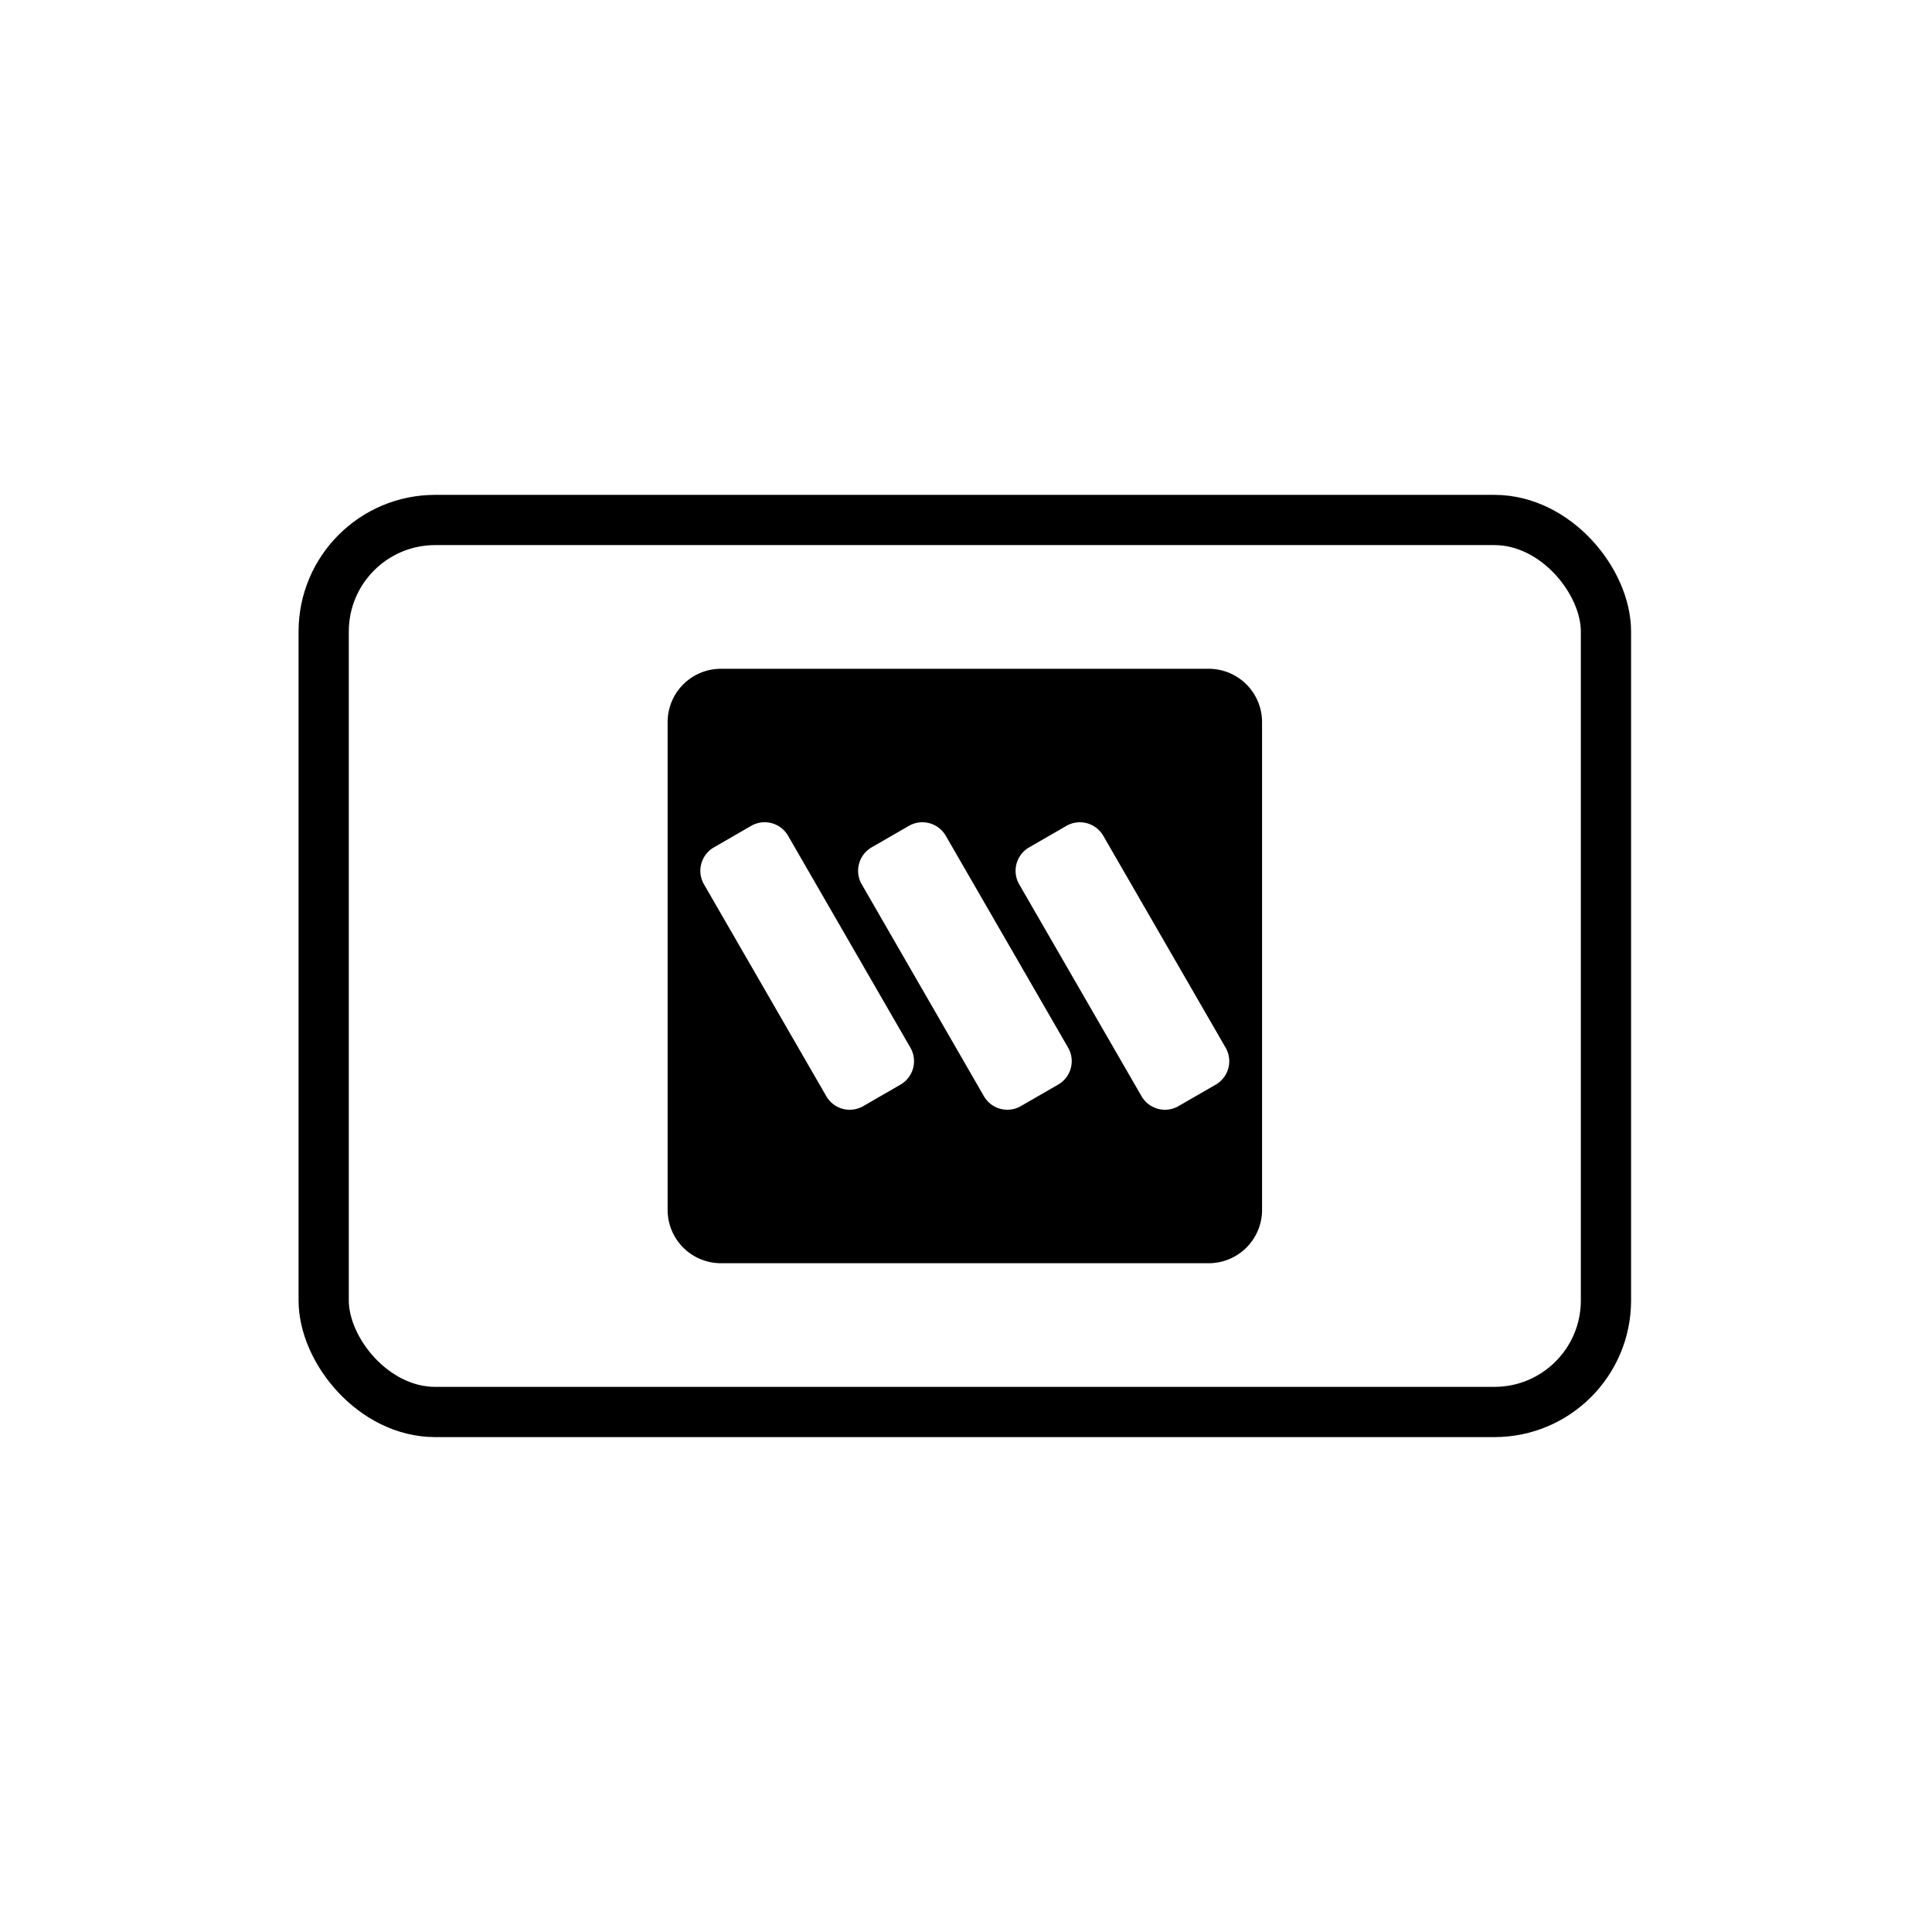 <svg id="Icons" xmlns="http://www.w3.org/2000/svg" viewBox="0 0 500 500"><defs><style>.cls-1{fill:none;stroke:#000;stroke-linecap:round;stroke-linejoin:round;stroke-width:13px;}</style></defs><rect class="cls-1" x="83.77" y="134.57" width="331.85" height="230.85" rx="28.86"/><path d="M312.81,173.08H186.58a13.8,13.8,0,0,0-13.8,13.8V313.12a13.8,13.8,0,0,0,13.8,13.8H312.81a13.81,13.81,0,0,0,13.81-13.8V186.88A13.81,13.81,0,0,0,312.81,173.08Zm-79.73,107.6-9.7,5.6a7,7,0,0,1-9.51-2.54l-31.7-54.91a7,7,0,0,1,2.55-9.51l9.7-5.6a7,7,0,0,1,9.52,2.55l31.69,54.9A7,7,0,0,1,233.08,280.68Zm40.79,0-9.71,5.6a7,7,0,0,1-9.5-2.54L223,228.83a7,7,0,0,1,2.54-9.51l9.7-5.6a7,7,0,0,1,9.51,2.55l31.7,54.9A7,7,0,0,1,273.87,280.68Zm40.8,0-9.71,5.6a7,7,0,0,1-9.51-2.54l-31.7-54.91a7,7,0,0,1,2.55-9.51l9.71-5.6a7,7,0,0,1,9.5,2.55l31.7,54.9A7,7,0,0,1,314.67,280.68Z"/></svg>